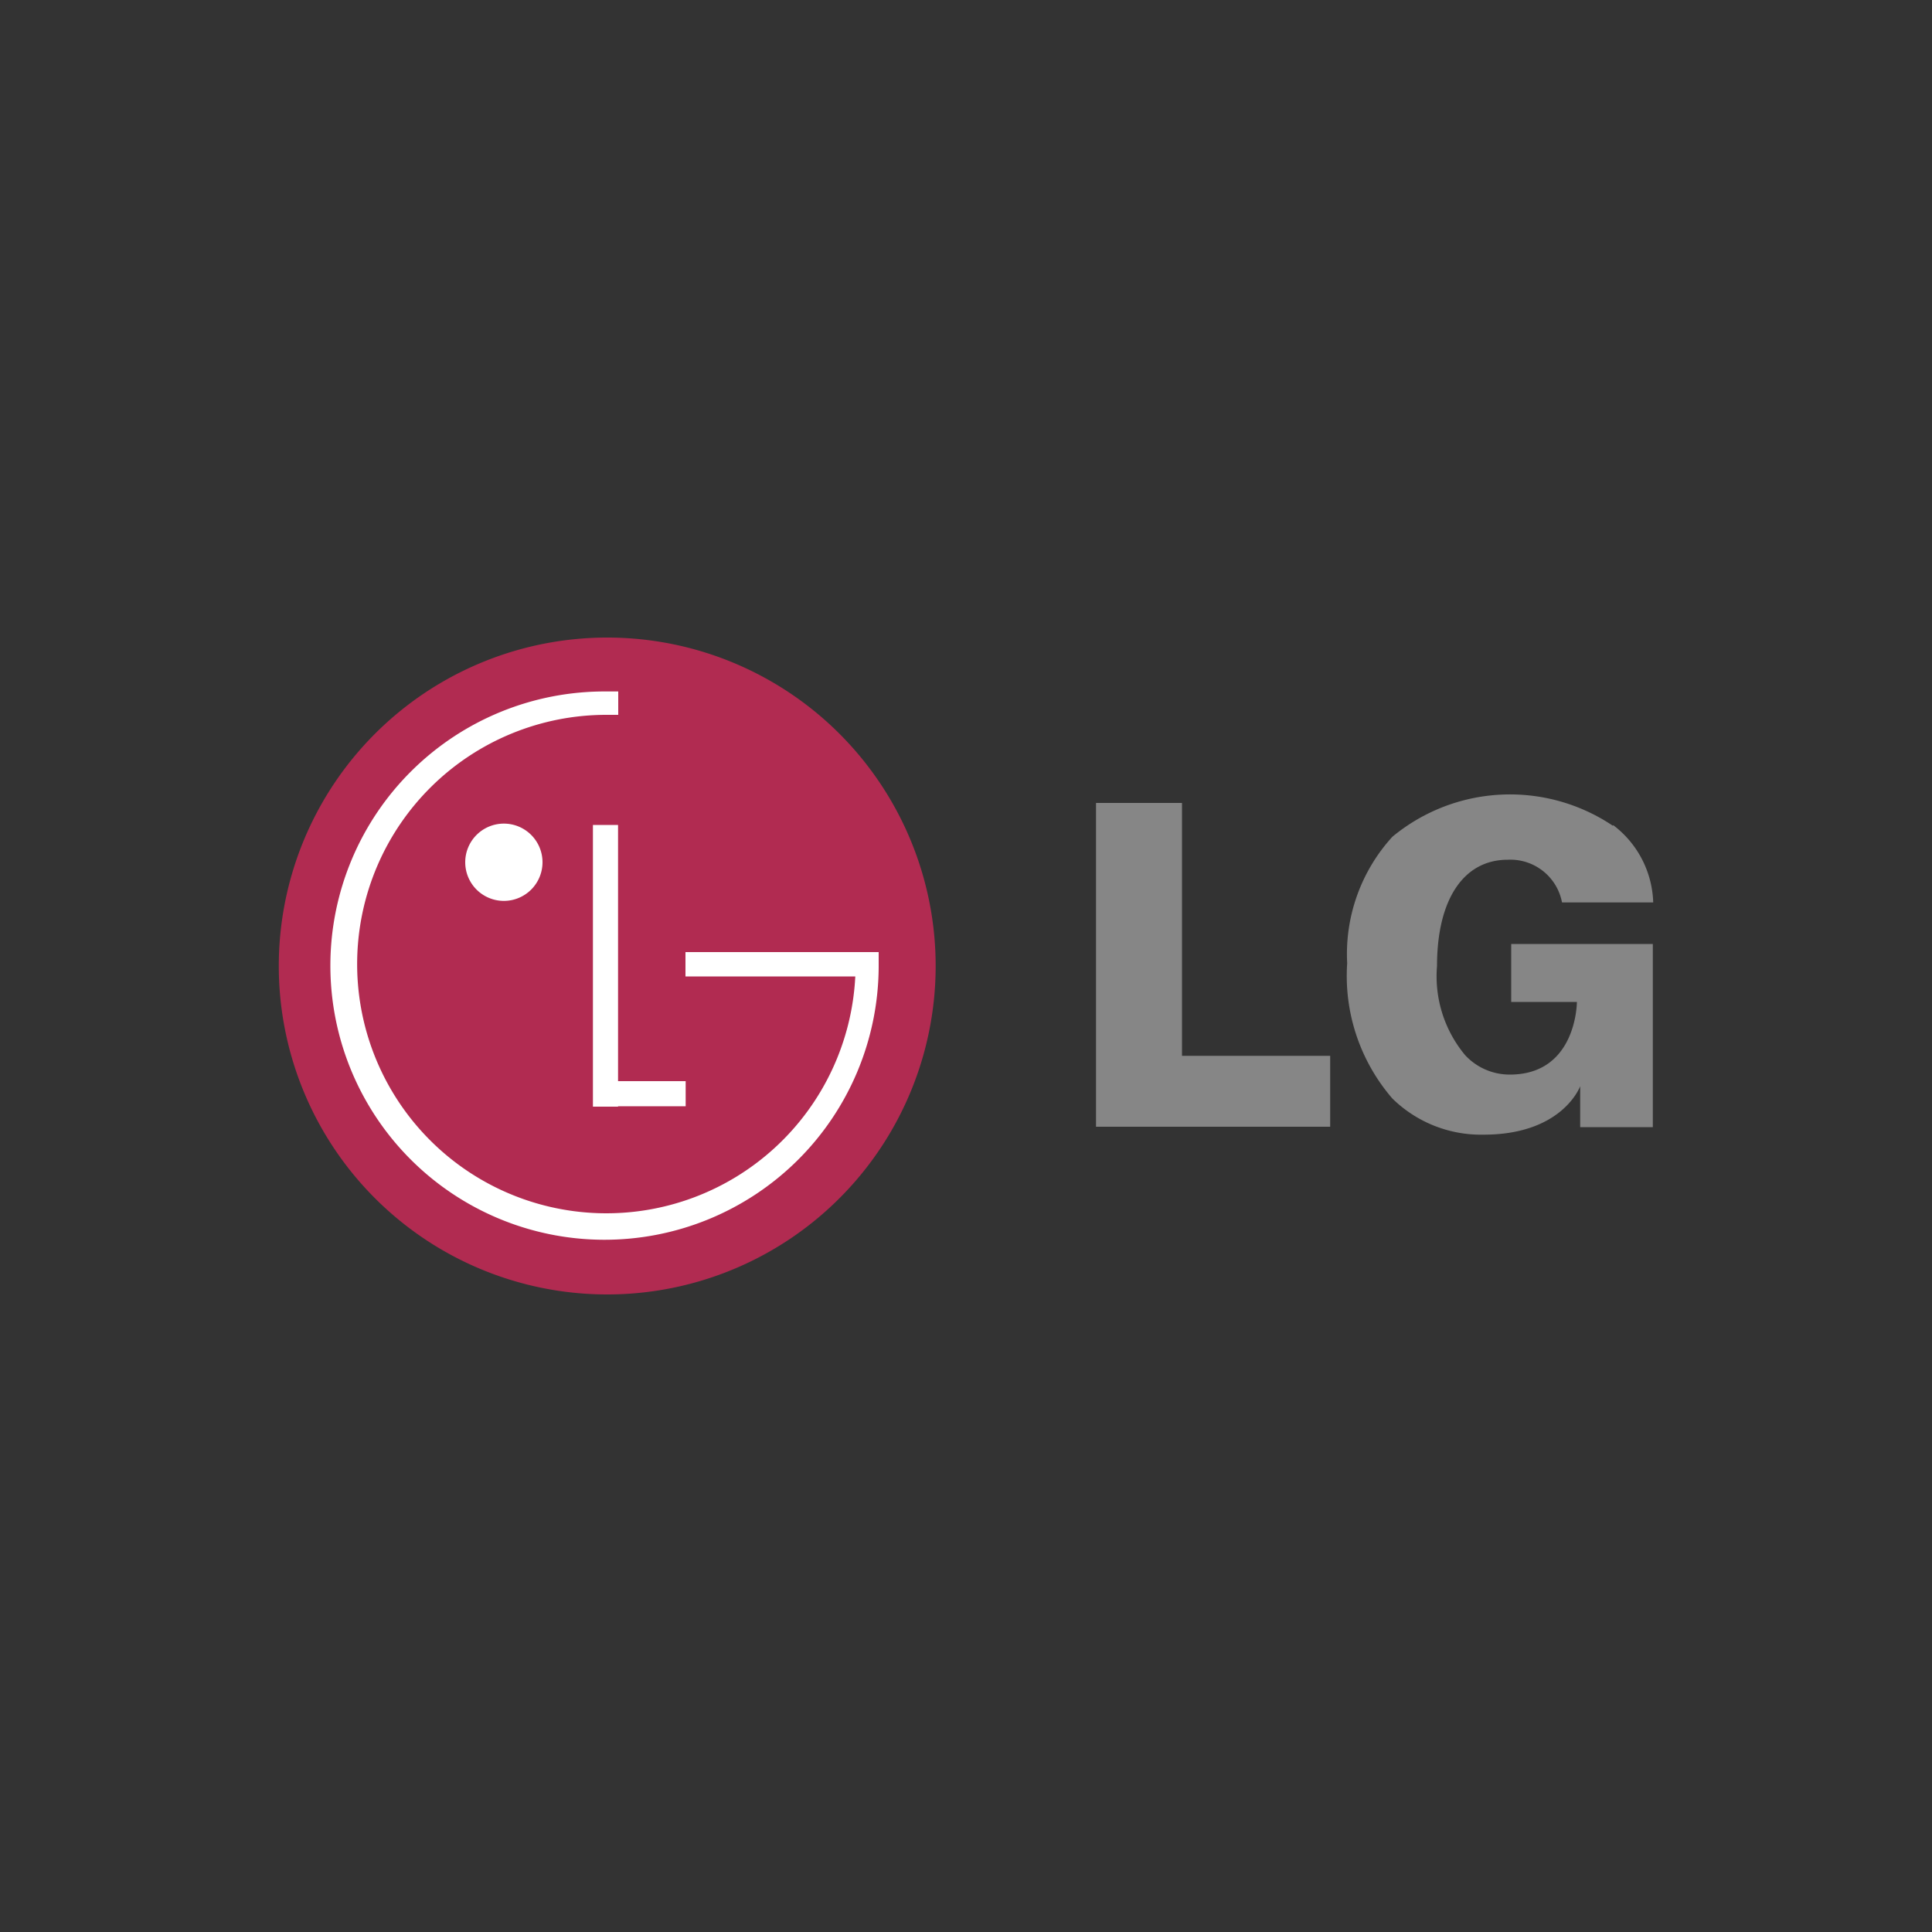 <svg id="Capa_1" data-name="Capa 1" xmlns="http://www.w3.org/2000/svg" viewBox="0 0 100 100"><rect x="0" y="0" width="100" height="100" fill="#333333" stroke="none"/><defs><style>.cls-1{fill:#b12b51;}.cls-1,.cls-2,.cls-3{fill-rule:evenodd;}.cls-2{fill:#fff;}.cls-3{fill:#868686;}</style></defs><path class="cls-1" d="M31.36,67A17,17,0,1,0,14.43,50h0A17,17,0,0,0,31.36,67Z"/><polygon class="cls-2" points="35.49 55.96 31.99 55.96 31.99 42.7 30.69 42.7 30.69 57.28 31.99 57.28 31.99 57.26 35.49 57.26 35.49 55.96 35.49 55.96"/><path class="cls-2" d="M44.26,50.54H35.48V49.28h10v.77A14.19,14.19,0,1,1,31.36,35.79H32V37h-.63a12.9,12.9,0,1,0,12.9,13.54h0Z"/><path class="cls-2" d="M26.08,46.63a2,2,0,1,0-2-2,2,2,0,0,0,2,2Z"/><polygon class="cls-3" points="56.73 58.32 68.85 58.32 68.85 54.65 61.53 54.65 61.18 54.65 61.18 54.3 61.18 41.56 56.73 41.56 56.73 58.32 56.73 58.32"/><path class="cls-3" d="M83.48,42.74a9.55,9.55,0,0,0-11.41.57,9,9,0,0,0-2.34,6.55,9.7,9.7,0,0,0,2.34,7,6.55,6.55,0,0,0,4.72,1.87c4.1,0,5-2.51,5-2.51v2.12h3.76V48.86H78.22v3h3.4s0,3.76-3.47,3.76a3.14,3.14,0,0,1-2.31-1A6.37,6.37,0,0,1,74.38,50c0-3.44,1.37-5.5,3.66-5.5a2.72,2.72,0,0,1,2.81,2.21h4.72a5.21,5.21,0,0,0-2.07-4Z"/></svg>